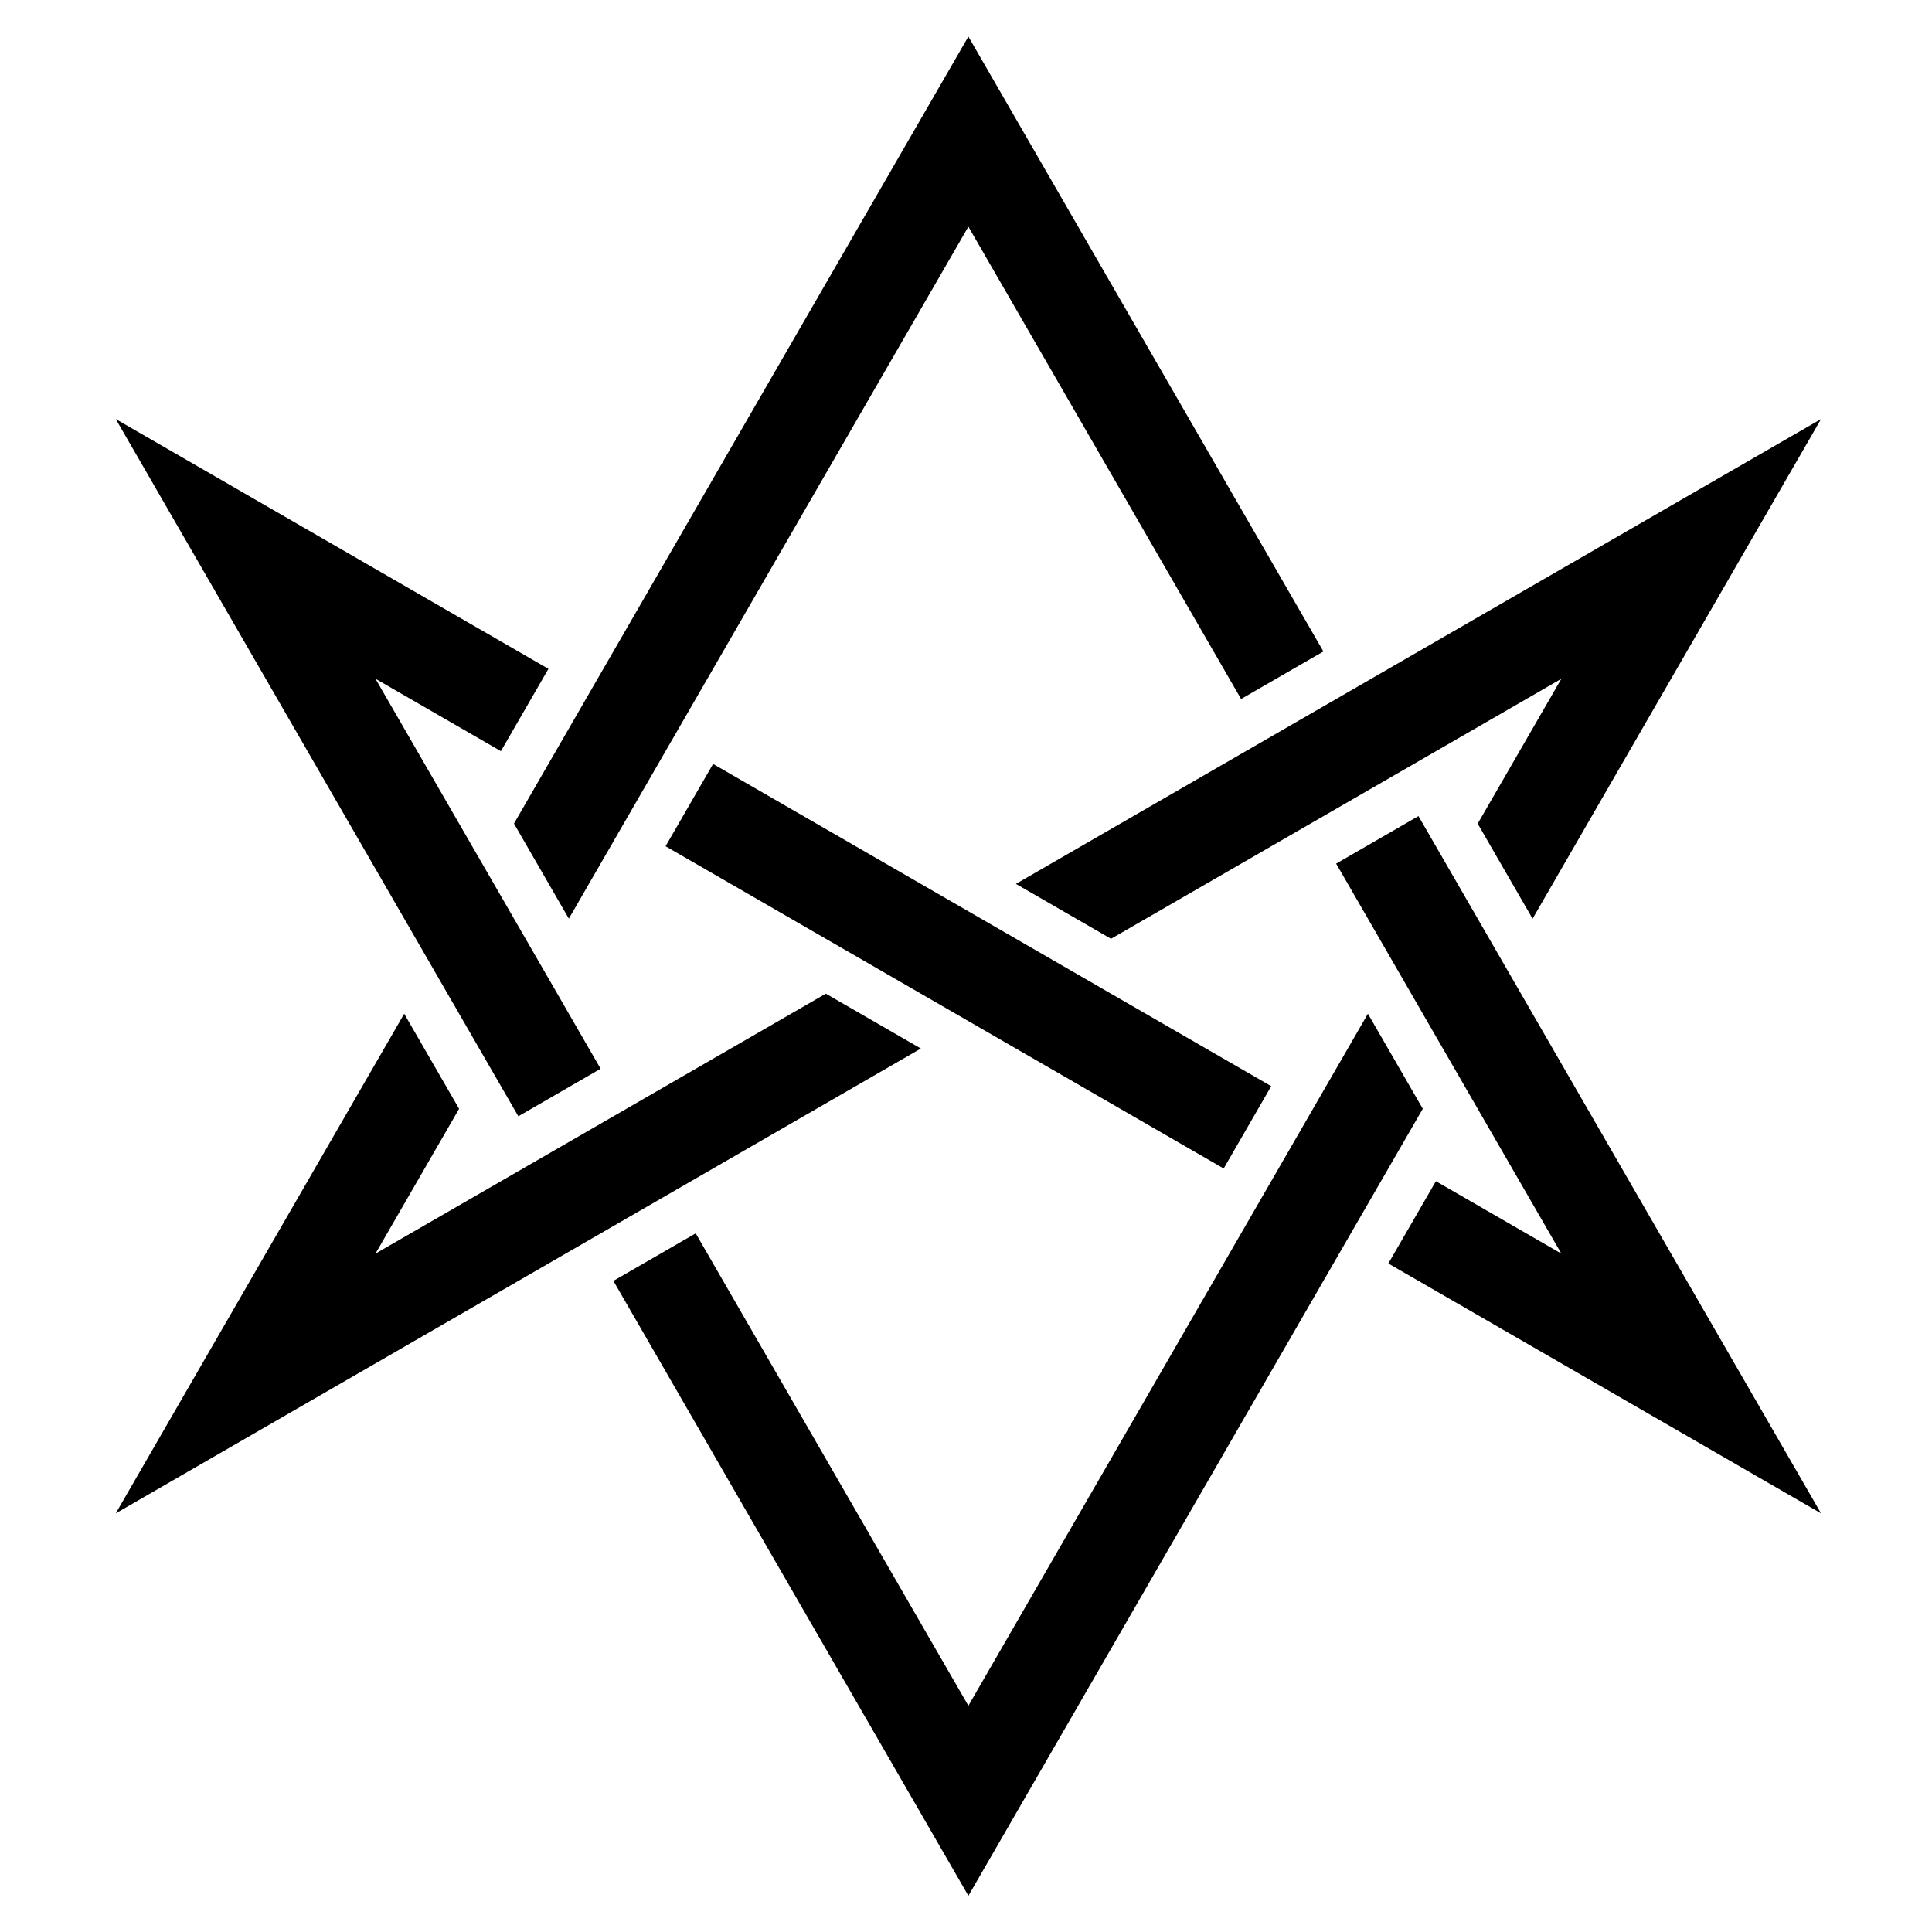 <?xml version="1.0" encoding="UTF-8"?>
<!-- Uploaded to: ICON Repo, www.svgrepo.com, Generator: ICON Repo Mixer Tools -->
<svg fill="#000000" width="800px" height="800px" version="1.1" viewBox="144 144 512 512" xmlns="http://www.w3.org/2000/svg">
 <path d="m400.63 153.69 94.086 162.96-21.816 12.594-72.27-125.17-105.88 183.38-14.543-25.191zm-157.13 322.54 119.35-68.902 25.188 14.543-213.36 123.18 76.441-132.4 14.547 25.191zm169.73-97.988 213.36-123.18-76.441 132.41-14.547-25.191 22.168-38.391-119.34 68.902zm-92.848-9.977 12.594-21.812 147.91 85.395-12.594 21.816zm80.25 227.77 105.88-183.39 14.543 25.191-120.42 208.57-94.082-162.96 21.816-12.594zm-119.27-156.21-106.68-184.77 114.66 66.199-12.598 21.812-33.242-19.191 59.672 103.35zm216.73-66.953 21.816-12.598 106.68 184.77-114.66-66.203 12.598-21.812 33.242 19.191z"/>
</svg>